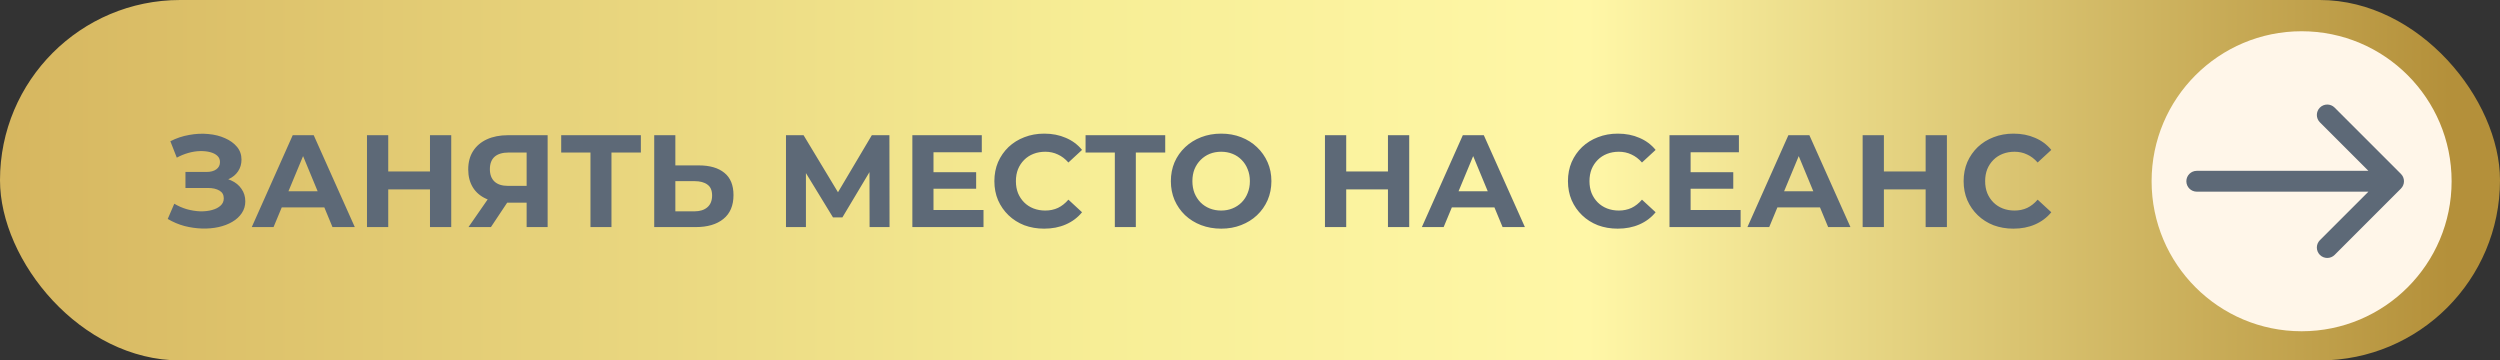 <?xml version="1.0" encoding="UTF-8"?> <svg xmlns="http://www.w3.org/2000/svg" width="1200" height="173" viewBox="0 0 1200 173" fill="none"><rect x="0" y="0" width="1200" height="173" fill="#333333" stroke="none"/><rect width="1200" height="173" rx="86.5" fill="url(#paint0_linear_2529_3349)"></rect><path d="M80.512 105.094L83.662 97.786C85.552 98.92 87.568 99.802 89.71 100.432C91.894 101.02 94.015 101.356 96.073 101.44C98.173 101.482 100.063 101.272 101.743 100.81C103.465 100.348 104.83 99.655 105.838 98.731C106.888 97.807 107.413 96.631 107.413 95.203C107.413 93.523 106.72 92.284 105.334 91.486C103.948 90.646 102.1 90.226 99.79 90.226H89.017V82.54H99.034C101.092 82.54 102.688 82.12 103.822 81.28C104.998 80.44 105.586 79.285 105.586 77.815C105.586 76.555 105.166 75.547 104.326 74.791C103.486 73.993 102.331 73.405 100.861 73.027C99.433 72.649 97.816 72.481 96.01 72.523C94.204 72.565 92.335 72.859 90.403 73.405C88.471 73.951 86.623 74.707 84.859 75.673L81.772 67.798C84.628 66.328 87.631 65.32 90.781 64.774C93.973 64.186 97.039 64.039 99.979 64.333C102.961 64.585 105.649 65.257 108.043 66.349C110.437 67.399 112.348 68.785 113.776 70.507C115.204 72.229 115.918 74.266 115.918 76.618C115.918 78.718 115.372 80.587 114.28 82.225C113.188 83.863 111.655 85.123 109.681 86.005C107.749 86.887 105.523 87.328 103.003 87.328L103.255 85.06C106.195 85.06 108.736 85.564 110.878 86.572C113.062 87.538 114.742 88.903 115.918 90.667C117.136 92.389 117.745 94.384 117.745 96.652C117.745 98.752 117.178 100.642 116.044 102.322C114.952 103.96 113.44 105.346 111.508 106.48C109.576 107.614 107.371 108.454 104.893 109C102.415 109.546 99.769 109.777 96.955 109.693C94.183 109.609 91.39 109.21 88.576 108.496C85.762 107.74 83.074 106.606 80.512 105.094ZM120.848 109L140.504 64.9H150.584L170.303 109H159.593L143.465 70.066H147.497L131.306 109H120.848ZM130.676 99.55L133.385 91.801H156.065L158.837 99.55H130.676ZM206.391 64.9H216.597V109H206.391V64.9ZM186.357 109H176.151V64.9H186.357V109ZM207.147 90.919H185.601V82.288H207.147V90.919ZM252.783 109V95.077L255.303 97.282H243.207C239.385 97.282 236.088 96.652 233.316 95.392C230.544 94.132 228.423 92.305 226.953 89.911C225.483 87.517 224.748 84.661 224.748 81.343C224.748 77.899 225.525 74.959 227.079 72.523C228.675 70.045 230.901 68.155 233.757 66.853C236.613 65.551 239.973 64.9 243.837 64.9H262.863V109H252.783ZM224.874 109L235.836 93.187H246.168L235.647 109H224.874ZM252.783 91.801V70.57L255.303 73.216H244.089C241.191 73.216 238.965 73.888 237.411 75.232C235.899 76.576 235.143 78.571 235.143 81.217C235.143 83.779 235.878 85.753 237.348 87.139C238.818 88.525 240.981 89.218 243.837 89.218H255.303L252.783 91.801ZM283.425 109V70.885L285.756 73.216H269.376V64.9H307.617V73.216H291.237L293.505 70.885V109H283.425ZM335.382 79.39C340.716 79.39 344.832 80.587 347.73 82.981C350.628 85.333 352.077 88.882 352.077 93.628C352.077 98.668 350.46 102.49 347.226 105.094C344.034 107.698 339.603 109 333.933 109H314.025V64.9H324.168V79.39H335.382ZM333.366 101.44C335.97 101.44 338.028 100.789 339.54 99.487C341.052 98.185 341.808 96.295 341.808 93.817C341.808 91.381 341.052 89.638 339.54 88.588C338.07 87.496 336.012 86.95 333.366 86.95H324.168V101.44H333.366ZM377.271 109V64.9H385.713L404.487 96.022H400.014L418.473 64.9H426.915L426.978 109H417.402L417.339 79.579H419.166L404.361 104.338H399.825L384.705 79.579H386.847V109H377.271ZM447.32 82.666H468.551V90.604H447.32V82.666ZM448.076 100.81H472.079V109H437.933V64.9H471.26V73.09H448.076V100.81ZM501.176 109.756C497.774 109.756 494.603 109.21 491.663 108.118C488.765 106.984 486.245 105.388 484.103 103.33C481.961 101.272 480.281 98.857 479.063 96.085C477.887 93.313 477.299 90.268 477.299 86.95C477.299 83.632 477.887 80.587 479.063 77.815C480.281 75.043 481.961 72.628 484.103 70.57C486.287 68.512 488.828 66.937 491.726 65.845C494.624 64.711 497.795 64.144 501.239 64.144C505.061 64.144 508.505 64.816 511.571 66.16C514.679 67.462 517.283 69.394 519.383 71.956L512.831 78.004C511.319 76.282 509.639 75.001 507.791 74.161C505.943 73.279 503.927 72.838 501.743 72.838C499.685 72.838 497.795 73.174 496.073 73.846C494.351 74.518 492.86 75.484 491.6 76.744C490.34 78.004 489.353 79.495 488.639 81.217C487.967 82.939 487.631 84.85 487.631 86.95C487.631 89.05 487.967 90.961 488.639 92.683C489.353 94.405 490.34 95.896 491.6 97.156C492.86 98.416 494.351 99.382 496.073 100.054C497.795 100.726 499.685 101.062 501.743 101.062C503.927 101.062 505.943 100.642 507.791 99.802C509.639 98.92 511.319 97.597 512.831 95.833L519.383 101.881C517.283 104.443 514.679 106.396 511.571 107.74C508.505 109.084 505.04 109.756 501.176 109.756ZM535.117 109V70.885L537.448 73.216H521.068V64.9H559.309V73.216H542.929L545.197 70.885V109H535.117ZM586.207 109.756C582.721 109.756 579.487 109.189 576.505 108.055C573.565 106.921 571.003 105.325 568.819 103.267C566.677 101.209 564.997 98.794 563.779 96.022C562.603 93.25 562.015 90.226 562.015 86.95C562.015 83.674 562.603 80.65 563.779 77.878C564.997 75.106 566.698 72.691 568.882 70.633C571.066 68.575 573.628 66.979 576.568 65.845C579.508 64.711 582.7 64.144 586.144 64.144C589.63 64.144 592.822 64.711 595.72 65.845C598.66 66.979 601.201 68.575 603.343 70.633C605.527 72.691 607.228 75.106 608.446 77.878C609.664 80.608 610.273 83.632 610.273 86.95C610.273 90.226 609.664 93.271 608.446 96.085C607.228 98.857 605.527 101.272 603.343 103.33C601.201 105.346 598.66 106.921 595.72 108.055C592.822 109.189 589.651 109.756 586.207 109.756ZM586.144 101.062C588.118 101.062 589.924 100.726 591.562 100.054C593.242 99.382 594.712 98.416 595.972 97.156C597.232 95.896 598.198 94.405 598.87 92.683C599.584 90.961 599.941 89.05 599.941 86.95C599.941 84.85 599.584 82.939 598.87 81.217C598.198 79.495 597.232 78.004 595.972 76.744C594.754 75.484 593.305 74.518 591.625 73.846C589.945 73.174 588.118 72.838 586.144 72.838C584.17 72.838 582.343 73.174 580.663 73.846C579.025 74.518 577.576 75.484 576.316 76.744C575.056 78.004 574.069 79.495 573.355 81.217C572.683 82.939 572.347 84.85 572.347 86.95C572.347 89.008 572.683 90.919 573.355 92.683C574.069 94.405 575.035 95.896 576.253 97.156C577.513 98.416 578.983 99.382 580.663 100.054C582.343 100.726 584.17 101.062 586.144 101.062ZM666.217 64.9H676.423V109H666.217V64.9ZM646.183 109H635.977V64.9H646.183V109ZM666.973 90.919H645.427V82.288H666.973V90.919ZM682.495 109L702.151 64.9H712.231L731.95 109H721.24L705.112 70.066H709.144L692.953 109H682.495ZM692.323 99.55L695.032 91.801H717.712L720.484 99.55H692.323ZM776.493 109.756C773.091 109.756 769.92 109.21 766.98 108.118C764.082 106.984 761.562 105.388 759.42 103.33C757.278 101.272 755.598 98.857 754.38 96.085C753.204 93.313 752.616 90.268 752.616 86.95C752.616 83.632 753.204 80.587 754.38 77.815C755.598 75.043 757.278 72.628 759.42 70.57C761.604 68.512 764.145 66.937 767.043 65.845C769.941 64.711 773.112 64.144 776.556 64.144C780.378 64.144 783.822 64.816 786.888 66.16C789.996 67.462 792.6 69.394 794.7 71.956L788.148 78.004C786.636 76.282 784.956 75.001 783.108 74.161C781.26 73.279 779.244 72.838 777.06 72.838C775.002 72.838 773.112 73.174 771.39 73.846C769.668 74.518 768.177 75.484 766.917 76.744C765.657 78.004 764.67 79.495 763.956 81.217C763.284 82.939 762.948 84.85 762.948 86.95C762.948 89.05 763.284 90.961 763.956 92.683C764.67 94.405 765.657 95.896 766.917 97.156C768.177 98.416 769.668 99.382 771.39 100.054C773.112 100.726 775.002 101.062 777.06 101.062C779.244 101.062 781.26 100.642 783.108 99.802C784.956 98.92 786.636 97.597 788.148 95.833L794.7 101.881C792.6 104.443 789.996 106.396 786.888 107.74C783.822 109.084 780.357 109.756 776.493 109.756ZM810.739 82.666H831.97V90.604H810.739V82.666ZM811.495 100.81H835.498V109H801.352V64.9H834.679V73.09H811.495V100.81ZM838.765 109L858.421 64.9H868.501L888.22 109H877.51L861.382 70.066H865.414L849.223 109H838.765ZM848.593 99.55L851.302 91.801H873.982L876.754 99.55H848.593ZM924.308 64.9H934.514V109H924.308V64.9ZM904.274 109H894.068V64.9H904.274V109ZM925.064 90.919H903.518V82.288H925.064V90.919ZM966.416 109.756C963.014 109.756 959.843 109.21 956.903 108.118C954.005 106.984 951.485 105.388 949.343 103.33C947.201 101.272 945.521 98.857 944.303 96.085C943.127 93.313 942.539 90.268 942.539 86.95C942.539 83.632 943.127 80.587 944.303 77.815C945.521 75.043 947.201 72.628 949.343 70.57C951.527 68.512 954.068 66.937 956.966 65.845C959.864 64.711 963.035 64.144 966.479 64.144C970.301 64.144 973.745 64.816 976.811 66.16C979.919 67.462 982.523 69.394 984.623 71.956L978.071 78.004C976.559 76.282 974.879 75.001 973.031 74.161C971.183 73.279 969.167 72.838 966.983 72.838C964.925 72.838 963.035 73.174 961.313 73.846C959.591 74.518 958.1 75.484 956.84 76.744C955.58 78.004 954.593 79.495 953.879 81.217C953.207 82.939 952.871 84.85 952.871 86.95C952.871 89.05 953.207 90.961 953.879 92.683C954.593 94.405 955.58 95.896 956.84 97.156C958.1 98.416 959.591 99.382 961.313 100.054C963.035 100.726 964.925 101.062 966.983 101.062C969.167 101.062 971.183 100.642 973.031 99.802C974.879 98.92 976.559 97.597 978.071 95.833L984.623 101.881C982.523 104.443 979.919 106.396 976.811 107.74C973.745 109.084 970.28 109.756 966.416 109.756Z" fill="#5D6977"></path><circle cx="1104.77" cy="87.002" r="72.002" fill="#FFF6E9"></circle><path d="M1054.45 82C1051.69 82 1049.45 84.239 1049.45 87C1049.45 89.761 1051.69 92 1054.45 92V82ZM1152.44 90.535C1154.4 88.583 1154.4 85.417 1152.44 83.465L1120.62 51.645C1118.67 49.692 1115.51 49.692 1113.55 51.645C1111.6 53.597 1111.6 56.763 1113.55 58.716L1141.84 87L1113.55 115.284C1111.6 117.237 1111.6 120.403 1113.55 122.355C1115.51 124.308 1118.67 124.308 1120.62 122.355L1152.44 90.535ZM1054.45 92H1148.91V82H1054.45V92Z" fill="#5D6977"></path><defs><linearGradient id="paint0_linear_2529_3349" x1="0" y1="86.5" x2="1200" y2="86.5" gradientUnits="userSpaceOnUse"><stop stop-color="#D6B65F"></stop><stop offset="0.44" stop-color="#F7EE96"></stop><stop offset="0.635" stop-color="#FFF7A7"></stop><stop offset="0.98" stop-color="#B4903A"></stop></linearGradient></defs></svg> 
